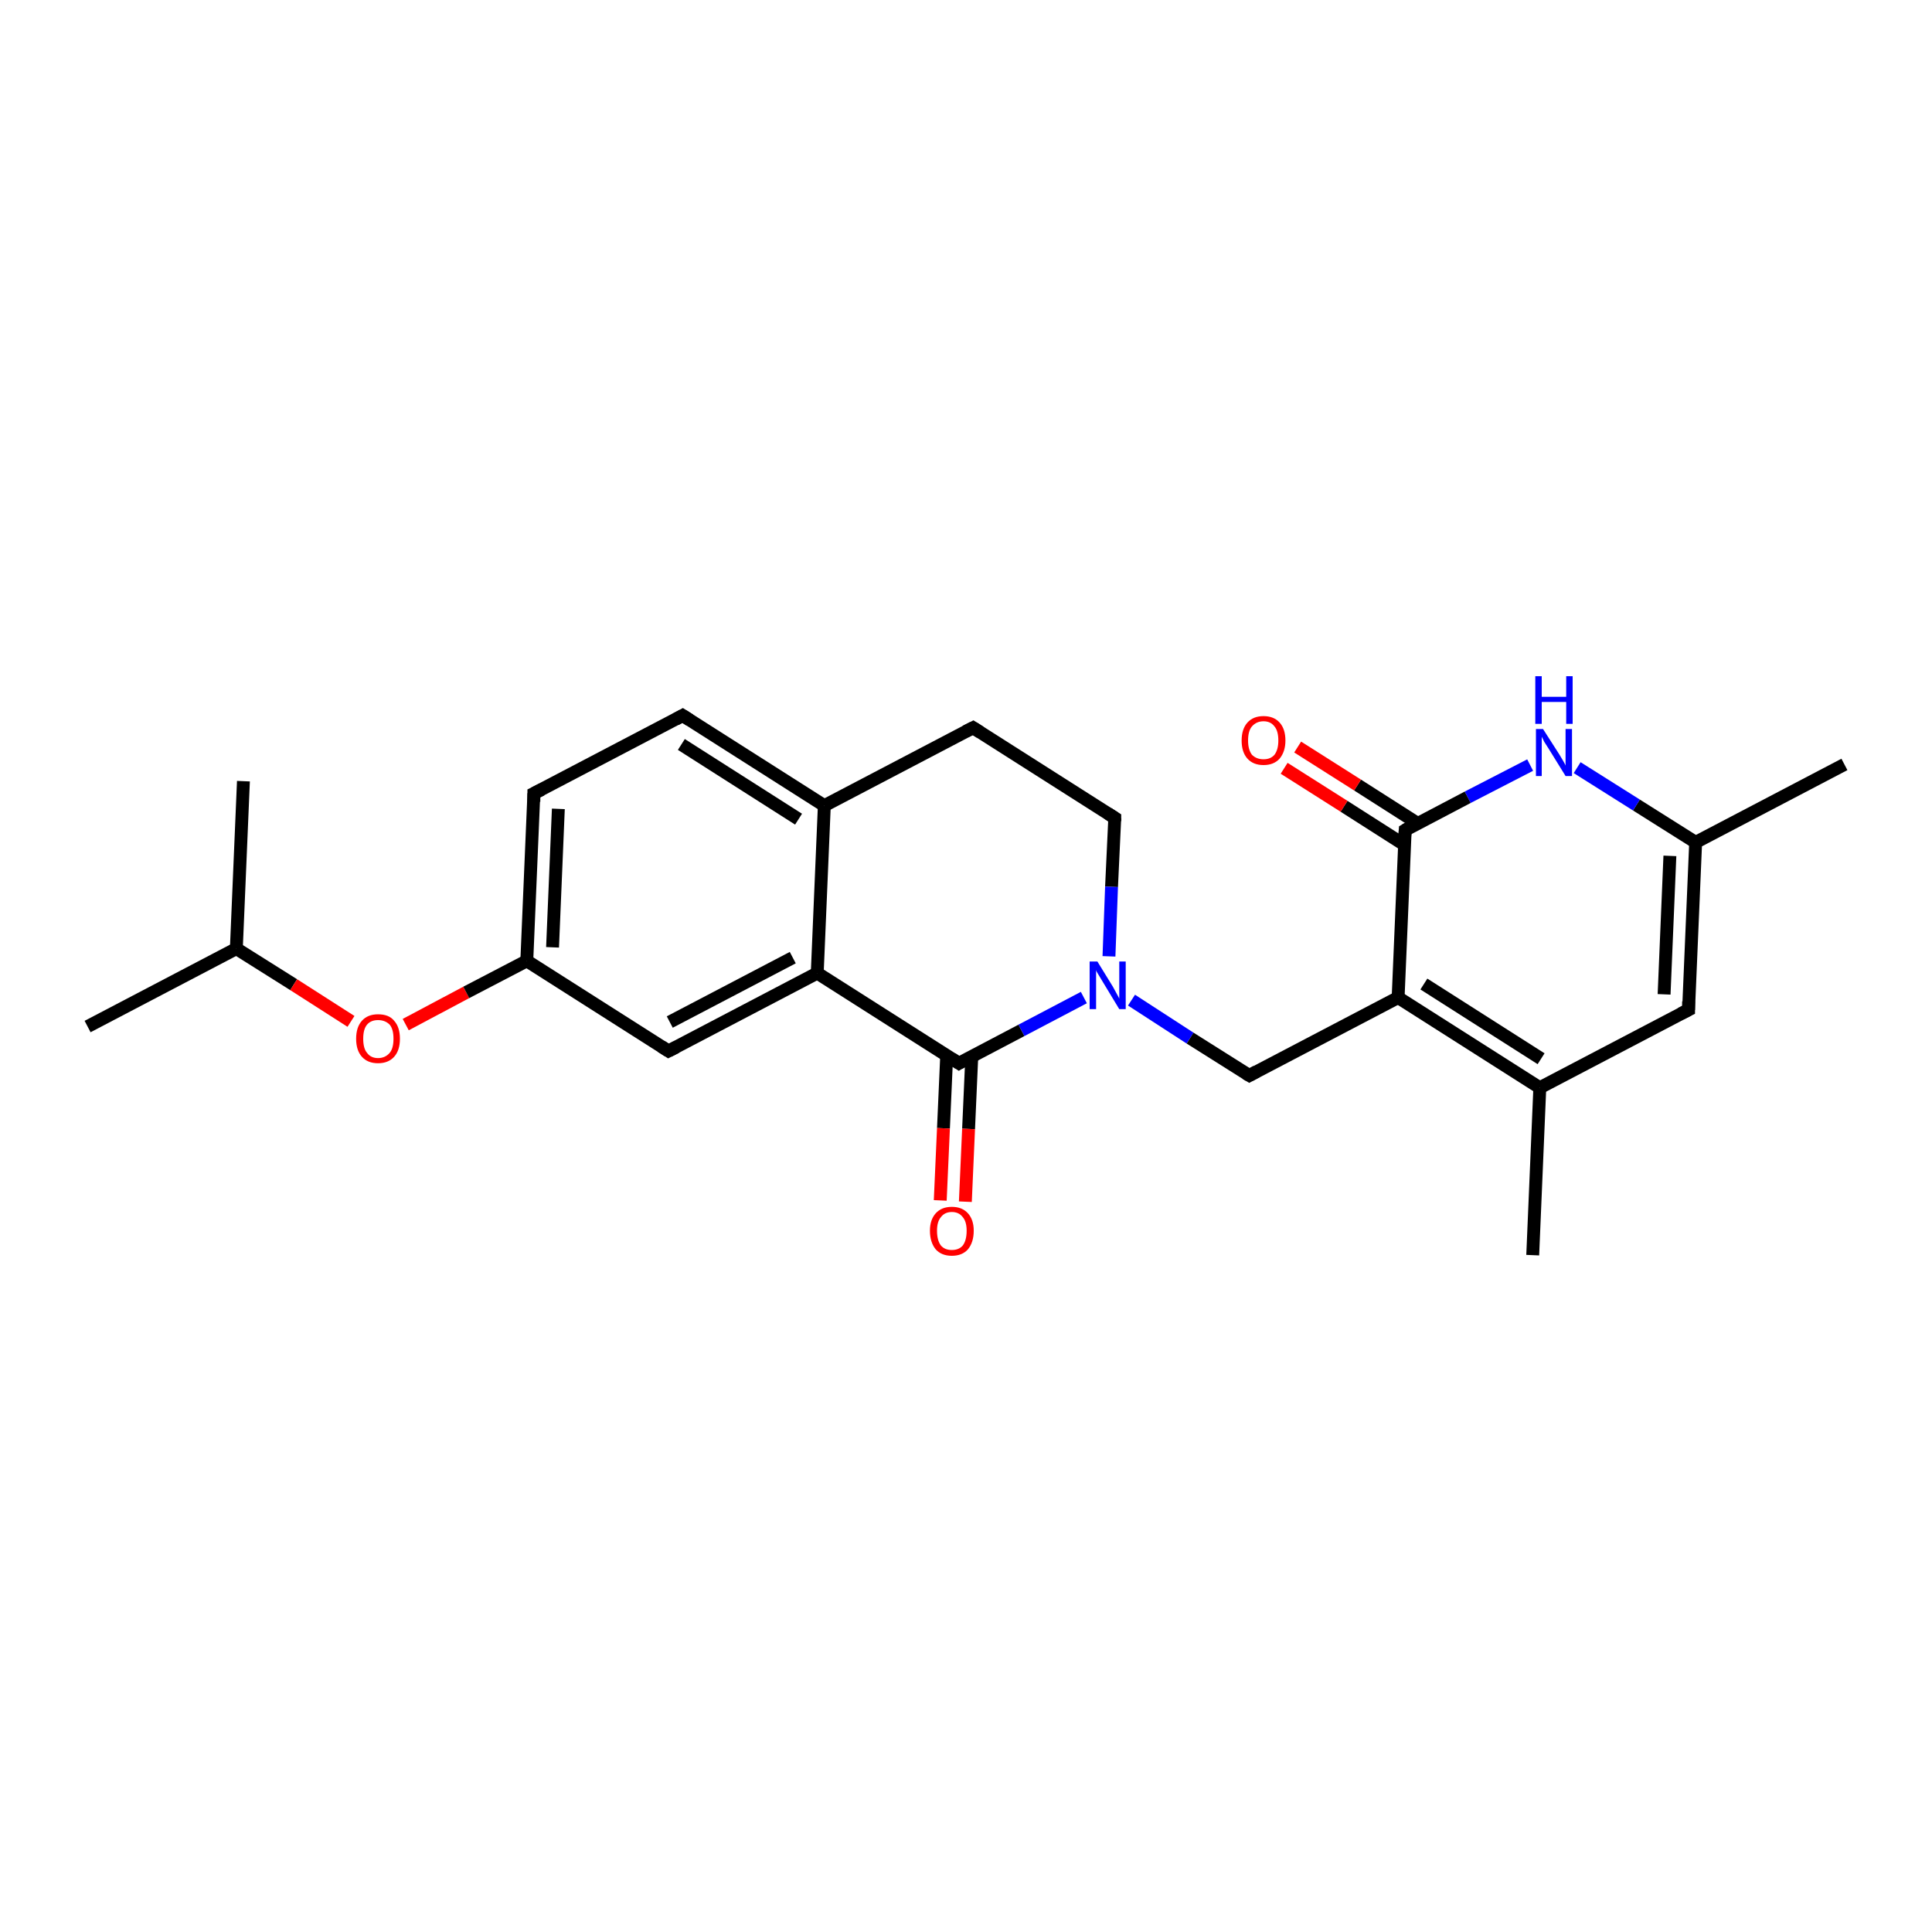 <?xml version='1.0' encoding='iso-8859-1'?>
<svg version='1.1' baseProfile='full'
              xmlns='http://www.w3.org/2000/svg'
                      xmlns:rdkit='http://www.rdkit.org/xml'
                      xmlns:xlink='http://www.w3.org/1999/xlink'
                  xml:space='preserve'
width='300px' height='300px' viewBox='0 0 300 300'>
<!-- END OF HEADER -->
<rect style='opacity:1.0;fill:#FFFFFF;stroke:none' width='300.0' height='300.0' x='0.0' y='0.0'> </rect>
<path class='bond-0 atom-0 atom-1' d='M 13.6,159.4 L 36.7,147.3' style='fill:none;fill-rule:evenodd;stroke:#000000;stroke-width:2.0px;stroke-linecap:butt;stroke-linejoin:miter;stroke-opacity:1' />
<path class='bond-1 atom-1 atom-2' d='M 36.7,147.3 L 37.8,121.3' style='fill:none;fill-rule:evenodd;stroke:#000000;stroke-width:2.0px;stroke-linecap:butt;stroke-linejoin:miter;stroke-opacity:1' />
<path class='bond-2 atom-1 atom-3' d='M 36.7,147.3 L 45.6,152.9' style='fill:none;fill-rule:evenodd;stroke:#000000;stroke-width:2.0px;stroke-linecap:butt;stroke-linejoin:miter;stroke-opacity:1' />
<path class='bond-2 atom-1 atom-3' d='M 45.6,152.9 L 54.5,158.6' style='fill:none;fill-rule:evenodd;stroke:#FF0000;stroke-width:2.0px;stroke-linecap:butt;stroke-linejoin:miter;stroke-opacity:1' />
<path class='bond-3 atom-3 atom-4' d='M 63.0,159.1 L 72.4,154.1' style='fill:none;fill-rule:evenodd;stroke:#FF0000;stroke-width:2.0px;stroke-linecap:butt;stroke-linejoin:miter;stroke-opacity:1' />
<path class='bond-3 atom-3 atom-4' d='M 72.4,154.1 L 81.8,149.2' style='fill:none;fill-rule:evenodd;stroke:#000000;stroke-width:2.0px;stroke-linecap:butt;stroke-linejoin:miter;stroke-opacity:1' />
<path class='bond-4 atom-4 atom-5' d='M 81.8,149.2 L 82.9,123.2' style='fill:none;fill-rule:evenodd;stroke:#000000;stroke-width:2.0px;stroke-linecap:butt;stroke-linejoin:miter;stroke-opacity:1' />
<path class='bond-4 atom-4 atom-5' d='M 85.8,147.1 L 86.7,125.6' style='fill:none;fill-rule:evenodd;stroke:#000000;stroke-width:2.0px;stroke-linecap:butt;stroke-linejoin:miter;stroke-opacity:1' />
<path class='bond-5 atom-5 atom-6' d='M 82.9,123.2 L 106.0,111.1' style='fill:none;fill-rule:evenodd;stroke:#000000;stroke-width:2.0px;stroke-linecap:butt;stroke-linejoin:miter;stroke-opacity:1' />
<path class='bond-6 atom-6 atom-7' d='M 106.0,111.1 L 128.0,125.1' style='fill:none;fill-rule:evenodd;stroke:#000000;stroke-width:2.0px;stroke-linecap:butt;stroke-linejoin:miter;stroke-opacity:1' />
<path class='bond-6 atom-6 atom-7' d='M 105.8,115.6 L 124.0,127.2' style='fill:none;fill-rule:evenodd;stroke:#000000;stroke-width:2.0px;stroke-linecap:butt;stroke-linejoin:miter;stroke-opacity:1' />
<path class='bond-7 atom-7 atom-8' d='M 128.0,125.1 L 151.1,113.0' style='fill:none;fill-rule:evenodd;stroke:#000000;stroke-width:2.0px;stroke-linecap:butt;stroke-linejoin:miter;stroke-opacity:1' />
<path class='bond-8 atom-8 atom-9' d='M 151.1,113.0 L 173.1,127.0' style='fill:none;fill-rule:evenodd;stroke:#000000;stroke-width:2.0px;stroke-linecap:butt;stroke-linejoin:miter;stroke-opacity:1' />
<path class='bond-9 atom-9 atom-10' d='M 173.1,127.0 L 172.6,137.7' style='fill:none;fill-rule:evenodd;stroke:#000000;stroke-width:2.0px;stroke-linecap:butt;stroke-linejoin:miter;stroke-opacity:1' />
<path class='bond-9 atom-9 atom-10' d='M 172.6,137.7 L 172.2,148.5' style='fill:none;fill-rule:evenodd;stroke:#0000FF;stroke-width:2.0px;stroke-linecap:butt;stroke-linejoin:miter;stroke-opacity:1' />
<path class='bond-10 atom-10 atom-11' d='M 175.7,155.3 L 184.8,161.2' style='fill:none;fill-rule:evenodd;stroke:#0000FF;stroke-width:2.0px;stroke-linecap:butt;stroke-linejoin:miter;stroke-opacity:1' />
<path class='bond-10 atom-10 atom-11' d='M 184.8,161.2 L 194.0,167.0' style='fill:none;fill-rule:evenodd;stroke:#000000;stroke-width:2.0px;stroke-linecap:butt;stroke-linejoin:miter;stroke-opacity:1' />
<path class='bond-11 atom-11 atom-12' d='M 194.0,167.0 L 217.1,154.9' style='fill:none;fill-rule:evenodd;stroke:#000000;stroke-width:2.0px;stroke-linecap:butt;stroke-linejoin:miter;stroke-opacity:1' />
<path class='bond-12 atom-12 atom-13' d='M 217.1,154.9 L 239.1,168.9' style='fill:none;fill-rule:evenodd;stroke:#000000;stroke-width:2.0px;stroke-linecap:butt;stroke-linejoin:miter;stroke-opacity:1' />
<path class='bond-12 atom-12 atom-13' d='M 221.1,152.8 L 239.3,164.4' style='fill:none;fill-rule:evenodd;stroke:#000000;stroke-width:2.0px;stroke-linecap:butt;stroke-linejoin:miter;stroke-opacity:1' />
<path class='bond-13 atom-13 atom-14' d='M 239.1,168.9 L 238.0,194.9' style='fill:none;fill-rule:evenodd;stroke:#000000;stroke-width:2.0px;stroke-linecap:butt;stroke-linejoin:miter;stroke-opacity:1' />
<path class='bond-14 atom-13 atom-15' d='M 239.1,168.9 L 262.2,156.8' style='fill:none;fill-rule:evenodd;stroke:#000000;stroke-width:2.0px;stroke-linecap:butt;stroke-linejoin:miter;stroke-opacity:1' />
<path class='bond-15 atom-15 atom-16' d='M 262.2,156.8 L 263.3,130.8' style='fill:none;fill-rule:evenodd;stroke:#000000;stroke-width:2.0px;stroke-linecap:butt;stroke-linejoin:miter;stroke-opacity:1' />
<path class='bond-15 atom-15 atom-16' d='M 258.4,154.4 L 259.3,132.9' style='fill:none;fill-rule:evenodd;stroke:#000000;stroke-width:2.0px;stroke-linecap:butt;stroke-linejoin:miter;stroke-opacity:1' />
<path class='bond-16 atom-16 atom-17' d='M 263.3,130.8 L 286.4,118.7' style='fill:none;fill-rule:evenodd;stroke:#000000;stroke-width:2.0px;stroke-linecap:butt;stroke-linejoin:miter;stroke-opacity:1' />
<path class='bond-17 atom-16 atom-18' d='M 263.3,130.8 L 254.1,125.0' style='fill:none;fill-rule:evenodd;stroke:#000000;stroke-width:2.0px;stroke-linecap:butt;stroke-linejoin:miter;stroke-opacity:1' />
<path class='bond-17 atom-16 atom-18' d='M 254.1,125.0 L 244.9,119.2' style='fill:none;fill-rule:evenodd;stroke:#0000FF;stroke-width:2.0px;stroke-linecap:butt;stroke-linejoin:miter;stroke-opacity:1' />
<path class='bond-18 atom-18 atom-19' d='M 237.6,118.8 L 227.9,123.8' style='fill:none;fill-rule:evenodd;stroke:#0000FF;stroke-width:2.0px;stroke-linecap:butt;stroke-linejoin:miter;stroke-opacity:1' />
<path class='bond-18 atom-18 atom-19' d='M 227.9,123.8 L 218.2,128.9' style='fill:none;fill-rule:evenodd;stroke:#000000;stroke-width:2.0px;stroke-linecap:butt;stroke-linejoin:miter;stroke-opacity:1' />
<path class='bond-19 atom-19 atom-20' d='M 220.2,127.9 L 210.8,121.9' style='fill:none;fill-rule:evenodd;stroke:#000000;stroke-width:2.0px;stroke-linecap:butt;stroke-linejoin:miter;stroke-opacity:1' />
<path class='bond-19 atom-19 atom-20' d='M 210.8,121.9 L 201.5,116.0' style='fill:none;fill-rule:evenodd;stroke:#FF0000;stroke-width:2.0px;stroke-linecap:butt;stroke-linejoin:miter;stroke-opacity:1' />
<path class='bond-19 atom-19 atom-20' d='M 218.1,131.2 L 208.7,125.2' style='fill:none;fill-rule:evenodd;stroke:#000000;stroke-width:2.0px;stroke-linecap:butt;stroke-linejoin:miter;stroke-opacity:1' />
<path class='bond-19 atom-19 atom-20' d='M 208.7,125.2 L 199.4,119.3' style='fill:none;fill-rule:evenodd;stroke:#FF0000;stroke-width:2.0px;stroke-linecap:butt;stroke-linejoin:miter;stroke-opacity:1' />
<path class='bond-20 atom-10 atom-21' d='M 168.3,154.9 L 158.6,160.0' style='fill:none;fill-rule:evenodd;stroke:#0000FF;stroke-width:2.0px;stroke-linecap:butt;stroke-linejoin:miter;stroke-opacity:1' />
<path class='bond-20 atom-10 atom-21' d='M 158.6,160.0 L 148.9,165.1' style='fill:none;fill-rule:evenodd;stroke:#000000;stroke-width:2.0px;stroke-linecap:butt;stroke-linejoin:miter;stroke-opacity:1' />
<path class='bond-21 atom-21 atom-22' d='M 147.0,163.9 L 146.5,175.2' style='fill:none;fill-rule:evenodd;stroke:#000000;stroke-width:2.0px;stroke-linecap:butt;stroke-linejoin:miter;stroke-opacity:1' />
<path class='bond-21 atom-21 atom-22' d='M 146.5,175.2 L 146.0,186.4' style='fill:none;fill-rule:evenodd;stroke:#FF0000;stroke-width:2.0px;stroke-linecap:butt;stroke-linejoin:miter;stroke-opacity:1' />
<path class='bond-21 atom-21 atom-22' d='M 150.9,164.0 L 150.4,175.3' style='fill:none;fill-rule:evenodd;stroke:#000000;stroke-width:2.0px;stroke-linecap:butt;stroke-linejoin:miter;stroke-opacity:1' />
<path class='bond-21 atom-21 atom-22' d='M 150.4,175.3 L 149.9,186.6' style='fill:none;fill-rule:evenodd;stroke:#FF0000;stroke-width:2.0px;stroke-linecap:butt;stroke-linejoin:miter;stroke-opacity:1' />
<path class='bond-22 atom-21 atom-23' d='M 148.9,165.1 L 126.9,151.1' style='fill:none;fill-rule:evenodd;stroke:#000000;stroke-width:2.0px;stroke-linecap:butt;stroke-linejoin:miter;stroke-opacity:1' />
<path class='bond-23 atom-23 atom-24' d='M 126.9,151.1 L 103.8,163.2' style='fill:none;fill-rule:evenodd;stroke:#000000;stroke-width:2.0px;stroke-linecap:butt;stroke-linejoin:miter;stroke-opacity:1' />
<path class='bond-23 atom-23 atom-24' d='M 123.1,148.7 L 104.0,158.7' style='fill:none;fill-rule:evenodd;stroke:#000000;stroke-width:2.0px;stroke-linecap:butt;stroke-linejoin:miter;stroke-opacity:1' />
<path class='bond-24 atom-24 atom-4' d='M 103.8,163.2 L 81.8,149.2' style='fill:none;fill-rule:evenodd;stroke:#000000;stroke-width:2.0px;stroke-linecap:butt;stroke-linejoin:miter;stroke-opacity:1' />
<path class='bond-25 atom-23 atom-7' d='M 126.9,151.1 L 128.0,125.1' style='fill:none;fill-rule:evenodd;stroke:#000000;stroke-width:2.0px;stroke-linecap:butt;stroke-linejoin:miter;stroke-opacity:1' />
<path class='bond-26 atom-19 atom-12' d='M 218.2,128.9 L 217.1,154.9' style='fill:none;fill-rule:evenodd;stroke:#000000;stroke-width:2.0px;stroke-linecap:butt;stroke-linejoin:miter;stroke-opacity:1' />
<path d='M 82.9,124.5 L 82.9,123.2 L 84.1,122.6' style='fill:none;stroke:#000000;stroke-width:2.0px;stroke-linecap:butt;stroke-linejoin:miter;stroke-opacity:1;' />
<path d='M 104.9,111.7 L 106.0,111.1 L 107.1,111.8' style='fill:none;stroke:#000000;stroke-width:2.0px;stroke-linecap:butt;stroke-linejoin:miter;stroke-opacity:1;' />
<path d='M 149.9,113.6 L 151.1,113.0 L 152.2,113.7' style='fill:none;stroke:#000000;stroke-width:2.0px;stroke-linecap:butt;stroke-linejoin:miter;stroke-opacity:1;' />
<path d='M 172.0,126.3 L 173.1,127.0 L 173.1,127.5' style='fill:none;stroke:#000000;stroke-width:2.0px;stroke-linecap:butt;stroke-linejoin:miter;stroke-opacity:1;' />
<path d='M 193.5,166.7 L 194.0,167.0 L 195.1,166.4' style='fill:none;stroke:#000000;stroke-width:2.0px;stroke-linecap:butt;stroke-linejoin:miter;stroke-opacity:1;' />
<path d='M 261.0,157.4 L 262.2,156.8 L 262.2,155.5' style='fill:none;stroke:#000000;stroke-width:2.0px;stroke-linecap:butt;stroke-linejoin:miter;stroke-opacity:1;' />
<path d='M 218.7,128.6 L 218.2,128.9 L 218.1,130.2' style='fill:none;stroke:#000000;stroke-width:2.0px;stroke-linecap:butt;stroke-linejoin:miter;stroke-opacity:1;' />
<path d='M 149.4,164.8 L 148.9,165.1 L 147.8,164.4' style='fill:none;stroke:#000000;stroke-width:2.0px;stroke-linecap:butt;stroke-linejoin:miter;stroke-opacity:1;' />
<path d='M 105.0,162.6 L 103.8,163.2 L 102.7,162.5' style='fill:none;stroke:#000000;stroke-width:2.0px;stroke-linecap:butt;stroke-linejoin:miter;stroke-opacity:1;' />
<path class='atom-3' d='M 55.3 161.3
Q 55.3 159.5, 56.2 158.5
Q 57.1 157.5, 58.7 157.5
Q 60.4 157.5, 61.2 158.5
Q 62.1 159.5, 62.1 161.3
Q 62.1 163.1, 61.2 164.1
Q 60.3 165.1, 58.7 165.1
Q 57.1 165.1, 56.2 164.1
Q 55.3 163.1, 55.3 161.3
M 58.7 164.3
Q 59.8 164.3, 60.5 163.5
Q 61.1 162.8, 61.1 161.3
Q 61.1 159.8, 60.5 159.1
Q 59.8 158.4, 58.7 158.4
Q 57.6 158.4, 57.0 159.1
Q 56.4 159.8, 56.4 161.3
Q 56.4 162.8, 57.0 163.5
Q 57.6 164.3, 58.7 164.3
' fill='#FF0000'/>
<path class='atom-10' d='M 170.4 149.3
L 172.8 153.2
Q 173.0 153.6, 173.4 154.3
Q 173.8 155.0, 173.8 155.1
L 173.8 149.3
L 174.8 149.3
L 174.8 156.7
L 173.8 156.7
L 171.2 152.4
Q 170.9 151.9, 170.6 151.4
Q 170.2 150.8, 170.2 150.6
L 170.2 156.7
L 169.2 156.7
L 169.2 149.3
L 170.4 149.3
' fill='#0000FF'/>
<path class='atom-18' d='M 239.6 113.2
L 242.1 117.1
Q 242.3 117.4, 242.7 118.1
Q 243.1 118.8, 243.1 118.9
L 243.1 113.2
L 244.1 113.2
L 244.1 120.5
L 243.1 120.5
L 240.5 116.3
Q 240.2 115.8, 239.8 115.2
Q 239.5 114.6, 239.4 114.4
L 239.4 120.5
L 238.5 120.5
L 238.5 113.2
L 239.6 113.2
' fill='#0000FF'/>
<path class='atom-18' d='M 238.4 105.0
L 239.4 105.0
L 239.4 108.2
L 243.2 108.2
L 243.2 105.0
L 244.2 105.0
L 244.2 112.4
L 243.2 112.4
L 243.2 109.0
L 239.4 109.0
L 239.4 112.4
L 238.4 112.4
L 238.4 105.0
' fill='#0000FF'/>
<path class='atom-20' d='M 192.8 115.0
Q 192.8 113.2, 193.7 112.2
Q 194.6 111.2, 196.2 111.2
Q 197.8 111.2, 198.7 112.2
Q 199.6 113.2, 199.6 115.0
Q 199.6 116.7, 198.7 117.8
Q 197.8 118.8, 196.2 118.8
Q 194.6 118.8, 193.7 117.8
Q 192.8 116.8, 192.8 115.0
M 196.2 117.9
Q 197.3 117.9, 197.9 117.2
Q 198.5 116.4, 198.5 115.0
Q 198.5 113.5, 197.9 112.8
Q 197.3 112.0, 196.2 112.0
Q 195.1 112.0, 194.4 112.8
Q 193.8 113.5, 193.8 115.0
Q 193.8 116.4, 194.4 117.2
Q 195.1 117.9, 196.2 117.9
' fill='#FF0000'/>
<path class='atom-22' d='M 144.4 191.1
Q 144.4 189.4, 145.3 188.4
Q 146.2 187.4, 147.8 187.4
Q 149.4 187.4, 150.3 188.4
Q 151.2 189.4, 151.2 191.1
Q 151.2 192.9, 150.3 194.0
Q 149.4 195.0, 147.8 195.0
Q 146.2 195.0, 145.3 194.0
Q 144.4 192.9, 144.4 191.1
M 147.8 194.1
Q 148.9 194.1, 149.5 193.4
Q 150.1 192.6, 150.1 191.1
Q 150.1 189.7, 149.5 189.0
Q 148.9 188.2, 147.8 188.2
Q 146.7 188.2, 146.1 189.0
Q 145.5 189.7, 145.5 191.1
Q 145.5 192.6, 146.1 193.4
Q 146.7 194.1, 147.8 194.1
' fill='#FF0000'/>
</svg>

